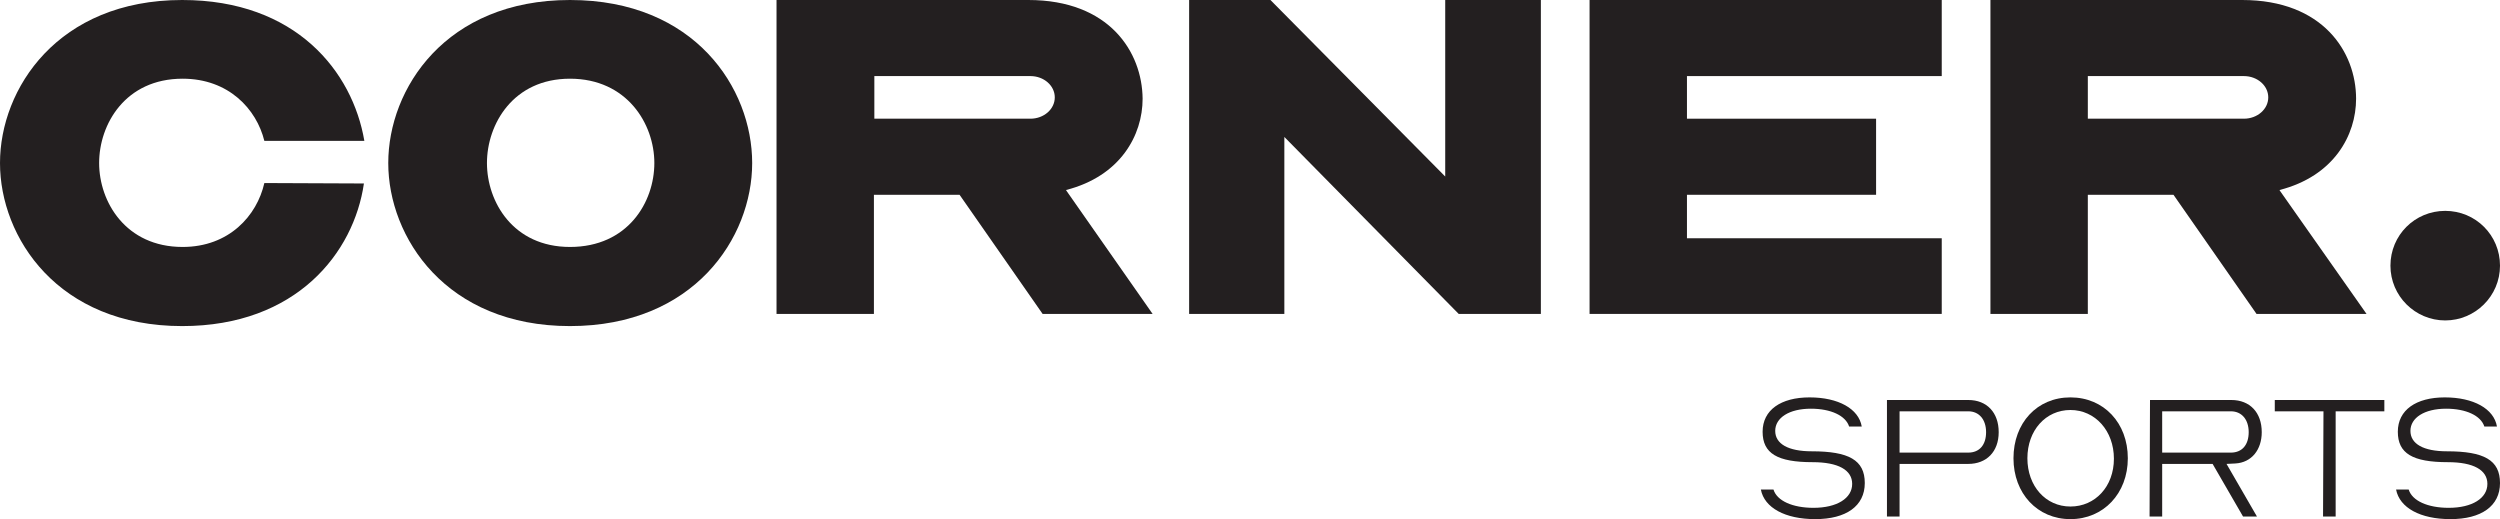 <?xml version="1.0" encoding="utf-8"?>
<!-- Generator: Adobe Illustrator 26.3.1, SVG Export Plug-In . SVG Version: 6.00 Build 0)  -->
<svg version="1.1" id="Layer_1" xmlns="http://www.w3.org/2000/svg" xmlns:xlink="http://www.w3.org/1999/xlink" x="0px" y="0px"
	 viewBox="0 0 575 119.4" style="enable-background:new 0 0 575 119.4;" xml:space="preserve">
<style type="text/css">
	.st0{fill:#231F20;}
</style>
<path class="st0" d="M60.8,42.1c-1.7,7.5-8.1,14.7-18.8,14.7c-13.1,0-19.2-10.4-19.2-19.3s6-19.4,19.2-19.4c10.6,0,17,7,18.8,14.3
	h23C81.1,16.5,68.1,0,41.9,0C13.3,0,0,20.4,0,37.5S13.3,75,41.9,75c26.3,0,39.5-16.9,41.8-32.8L60.8,42.1L60.8,42.1L60.8,42.1z"/>
<path class="st0" d="M131.1,0c-28.6,0-41.8,20.4-41.8,37.5S102.6,75,131.1,75S173,54.7,173,37.5S159.8,0,131.1,0L131.1,0z
	 M131.1,56.8C118,56.8,112,46.4,112,37.5s6-19.4,19.1-19.4s19.4,10.4,19.4,19.4S144.4,56.8,131.1,56.8z"/>
<path class="st0" d="M245.3,43.9c0,0-0.1-0.1-0.1-0.2c12.5-3.2,17.6-12.6,17.6-21C262.7,12,255.2,0,236.5,0h-57.9v72.2h22.4V44.8
	h19.7l19.1,27.4h25.3L245.3,43.9L245.3,43.9L245.3,43.9z M237,27.3h-35.9v-9.8H237c3.1,0,5.6,2.2,5.6,4.9S240.1,27.3,237,27.3
	L237,27.3z"/>
<path class="st0" d="M332.4,0v40.6L292.2,0h-18.7v72.2h21.9V31.5l40.1,40.7h18.9V0H332.4L332.4,0z"/>
<path class="st0" d="M446.6,17.5V0h-81v72.2h81V54.8H388v-10h43.5V27.3H388v-9.8L446.6,17.5L446.6,17.5z"/>
<path class="st0" d="M524.4,43.9c0,0-0.1-0.1-0.1-0.2c12.5-3.2,17.6-12.6,17.6-21C541.9,12,534.3,0,515.7,0h-57.9v72.2h22.4V44.8
	h19.7L519,72.2h25.3L524.4,43.9L524.4,43.9L524.4,43.9z M516.1,27.3h-35.9v-9.8h35.9c3.1,0,5.6,2.2,5.6,4.9S519.2,27.3,516.1,27.3
	L516.1,27.3z"/>
<path class="st0" d="M562.4,73.7c6.9,0,12.6-5.6,12.6-12.6s-5.6-12.6-12.6-12.6s-12.6,5.6-12.6,12.6S555.5,73.7,562.4,73.7z"/>
<g>
	<path class="st0" d="M417.5,119.4c7.1,0,11.4-3,11.4-8.3s-3.7-7.3-12.2-7.3c-5.4,0-8.4-1.7-8.4-4.7s3.2-5.1,8.2-5.1
		c4.6,0,8,1.6,8.8,4.1h2.9c-0.7-4.1-5.4-6.7-12-6.7s-10.8,2.9-10.8,7.9s3.4,7,11.5,7c5.9,0,9.1,1.8,9.1,5c0,3.3-3.5,5.5-8.9,5.5
		c-4.8,0-8.4-1.6-9.2-4.2H405C405.8,116.8,410.6,119.4,417.5,119.4L417.5,119.4z"/>
	<path class="st0" d="M434,118.8h2.9v-12.1h15.8c4.2,0,7-2.8,7-7.3s-2.7-7.4-7-7.4H434V118.8z M436.9,104.1v-9.5h15.8
		c2.5,0,4.1,1.9,4.1,4.8s-1.5,4.7-4.1,4.7L436.9,104.1L436.9,104.1z"/>
	<path class="st0" d="M476.2,119.4c7.6,0,13.2-5.9,13.2-14s-5.5-14-13.2-14s-13.1,5.9-13.1,14S468.6,119.4,476.2,119.4z
		 M476.2,116.5c-5.7,0-9.9-4.7-9.9-11.1s4.2-11.1,9.9-11.1s10,4.8,10,11.2S481.9,116.5,476.2,116.5z"/>
	<path class="st0" d="M494.4,118.8h2.9v-12.1h11.6l7,12.1h3.2l-7-12.1l2-0.1c3.8-0.2,6.1-3.2,6.1-7.2c0-4.5-2.7-7.4-7-7.4h-18.7
		L494.4,118.8L494.4,118.8z M497.3,104.1v-9.5h15.8c2.5,0,4.1,1.9,4.1,4.8s-1.5,4.7-4.1,4.7L497.3,104.1L497.3,104.1z"/>
	<path class="st0" d="M534.3,118.8h2.9V94.6h11.2V92h-25.2v2.6h11.2L534.3,118.8L534.3,118.8z"/>
	<path class="st0" d="M563.6,119.4c7.1,0,11.4-3,11.4-8.3s-3.7-7.3-12.2-7.3c-5.4,0-8.4-1.7-8.4-4.7s3.2-5.1,8.2-5.1
		c4.6,0,8,1.6,8.8,4.1h2.9c-0.7-4.1-5.4-6.7-12-6.7s-10.8,2.9-10.8,7.9s3.4,7,11.5,7c5.9,0,9.1,1.8,9.1,5c0,3.3-3.5,5.5-8.9,5.5
		c-4.8,0-8.4-1.6-9.2-4.2h-2.9C551.9,116.8,556.7,119.4,563.6,119.4L563.6,119.4z"/>
</g>
</svg>
